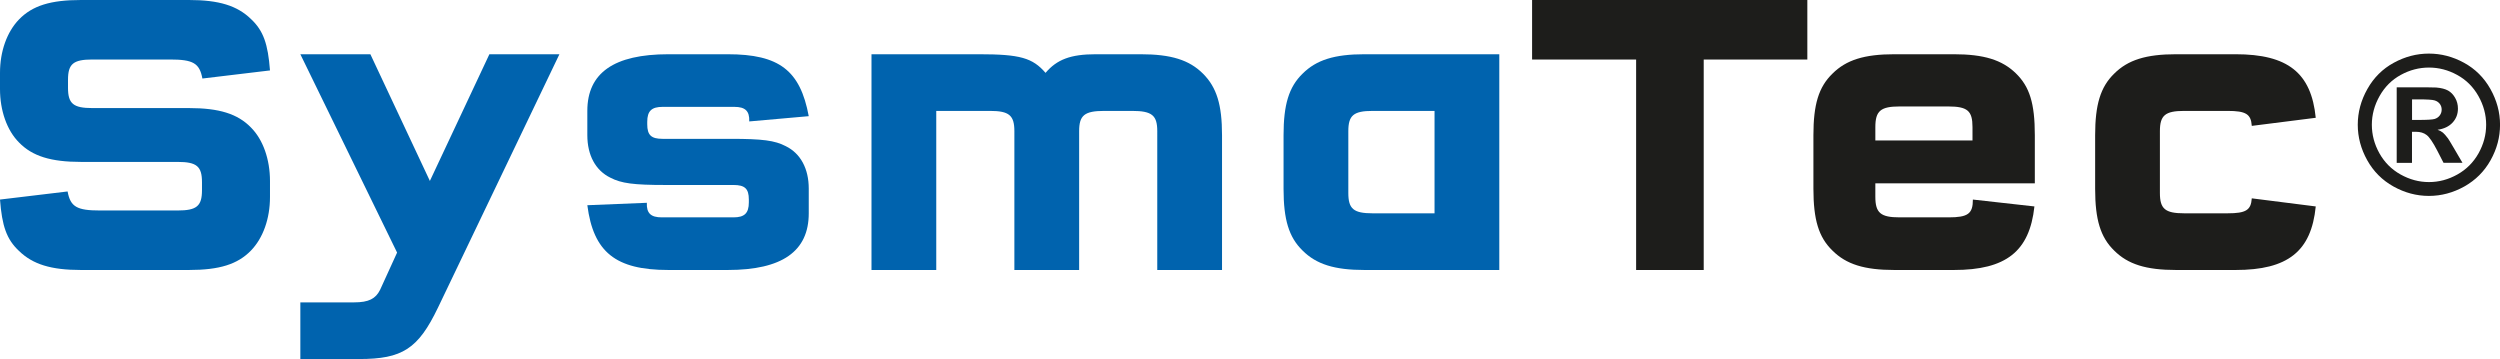 <?xml version="1.0" encoding="utf-8"?>
<!-- Generator: Adobe Illustrator 26.0.3, SVG Export Plug-In . SVG Version: 6.00 Build 0)  -->
<svg version="1.1" id="Ebene_1" xmlns="http://www.w3.org/2000/svg" xmlns:xlink="http://www.w3.org/1999/xlink" x="0px" y="0px"
	 viewBox="0 0 617.62 88.71" style="enable-background:new 0 0 617.62 88.71;" xml:space="preserve">
<style type="text/css">
	.st0{fill:#0063AE;}
	.st1{fill:#1D1D1B;}
</style>
<g>
	<path class="st0" d="M16.7,47.3c0.7,3.8,2.3,4.7,8,4.7h19.2c4.7,0,6-1.1,6-5v-2c0-3.9-1.3-5-6-5H20c-7.4,0-12-1.4-15.3-4.8
		C1.7,32.2,0,27.3,0,22v-4C0,12.7,1.7,7.9,4.7,4.8C8,1.4,12.5,0,20,0h26.7C54.1,0,58.6,1.4,62,4.7c3.1,2.9,4.2,6.2,4.7,12.7l-16.7,2
		c-0.7-3.8-2.3-4.7-8-4.7H22.8c-4.7,0-6,1.1-6,5v2c0,3.9,1.3,5,6,5h23.9c7.4,0,12,1.4,15.3,4.8c3,3,4.7,7.9,4.7,13.2v4
		c0,5.3-1.7,10.1-4.7,13.2c-3.3,3.4-7.8,4.8-15.3,4.8H20c-7.4,0-11.9-1.4-15.3-4.7C1.6,59.1,0.5,55.8,0,49.3L16.7,47.3z"/>
	<path class="st0" d="M91.5,13.4l14.7,31.3l14.7-31.3h17.3l-30,62.6c-4.9,10.2-8.8,12.7-19.5,12.7H74.2v-14h13.3
		c3.6,0,5.3-0.9,6.4-3.1l4.2-9.2l-23.9-49H91.5z"/>
	<path class="st0" d="M159.8,50.1c-0.1,2.6,1,3.6,3.7,3.6h17.7c2.7,0,3.8-1,3.8-3.7v-0.7c0-2.7-1-3.6-3.8-3.6h-16.8
		c-7.9,0-10.9-0.4-13.6-1.8c-3.7-1.8-5.7-5.6-5.7-10.5v-6c0-9.4,6.6-14,20-14h14.7c12.7,0,17.9,4,20,15.3L185.1,30
		c0.1-2.6-1-3.6-3.7-3.6h-17.7c-2.7,0-3.8,1-3.8,3.7v0.6c0,2.7,1,3.6,3.8,3.6h16.8c7.9,0,10.9,0.4,13.6,1.8
		c3.7,1.8,5.7,5.6,5.7,10.5v6.1c0,9.4-6.6,14-20,14h-14.7c-13,0-18.5-4.4-20-16L159.8,50.1z"/>
	<path class="st0" d="M285.9,32.4c0-3.9-1.3-5-6.2-5h-6.9c-4.9,0-6.2,1.1-6.2,5v34.3h-16V32.4c0-3.9-1.3-5-6-5h-13.3v39.3h-16V13.4
		h26.6c10.1,0,13.2,0.9,16.4,4.6c2.8-3.3,6.2-4.6,12.4-4.6h11.1c7.5,0,12,1.4,15.4,4.8s4.7,7.7,4.7,15.2v33.3h-16V32.4z"/>
	<path class="st0" d="M337.1,66.7c-7.4,0-11.9-1.4-15.3-4.8c-3.4-3.3-4.7-7.7-4.7-15.2V33.4c0-7.5,1.3-11.9,4.7-15.2
		c3.4-3.4,7.9-4.8,15.3-4.8h33.3v53.3H337.1z M339.1,27.4c-4.7,0-6,1.1-6,5v15.3c0,3.9,1.3,5,6,5h15.3V27.4H339.1z"/>
	<path class="st1" d="M420.9,66.7h-16.7v-52h-25.7V0h68v14.7h-25.6V66.7z"/>
	<path class="st1" d="M502.6,51c-1.2,11.1-7,15.7-19.9,15.7H468c-7.4,0-11.9-1.4-15.3-4.8c-3.4-3.3-4.7-7.6-4.7-15.3V33.4
		c0-7.6,1.3-11.9,4.7-15.2c3.4-3.4,7.9-4.8,15.3-4.8h14.7c7.4,0,11.9,1.4,15.3,4.7c3.4,3.3,4.7,7.4,4.7,15.3v11.9h-39.4v3.3
		c0,4,1.3,5.1,6,5.1h12.1c4.8,0,6-0.9,6-4.4L502.6,51z M487.3,31.4c0-4-1.2-5.1-6-5.1h-12c-4.7,0-6,1.1-6,5.1v3.3h24V31.4z"/>
	<path class="st1" d="M572.1,51c-1.1,11.1-6.9,15.7-19.8,15.7h-14.7c-7.4,0-11.9-1.4-15.3-4.8c-3.4-3.3-4.7-7.7-4.7-15.2V33.4
		c0-7.5,1.3-11.9,4.7-15.2c3.4-3.4,7.9-4.8,15.3-4.8h14.7c12.9,0,18.7,4.6,19.8,15.7l-15.8,2c-0.2-2.9-1.4-3.7-6-3.7h-10.7
		c-4.7,0-6,1.1-6,5v15.3c0,3.9,1.3,5,6,5h10.7c4.6,0,5.8-0.8,6-3.7L572.1,51z"/>
</g>
<g>
	<path class="st1" d="M600.05,13.24c3.01,0,5.91,0.75,8.67,2.26c2.77,1.51,4.95,3.67,6.53,6.48c1.58,2.82,2.38,5.76,2.38,8.84
		c0,3.06-0.78,5.98-2.33,8.75c-1.55,2.78-3.72,4.94-6.49,6.5c-2.78,1.55-5.7,2.33-8.75,2.33c-3.06,0-5.98-0.78-8.76-2.33
		c-2.78-1.55-4.94-3.72-6.49-6.5c-1.55-2.78-2.33-5.69-2.33-8.75c0-3.08,0.79-6.02,2.38-8.84c1.58-2.81,3.76-4.98,6.53-6.48
		C594.14,14,597.03,13.24,600.05,13.24z M600.07,16.69c-2.42,0-4.74,0.6-6.95,1.81c-2.22,1.21-3.97,2.95-5.24,5.21
		c-1.28,2.26-1.92,4.64-1.92,7.11c0,2.46,0.62,4.81,1.87,7.05c1.25,2.23,2.99,3.98,5.22,5.23c2.23,1.25,4.57,1.88,7.02,1.88
		c2.46,0,4.81-0.63,7.03-1.88c2.23-1.25,3.97-3,5.22-5.23c1.25-2.23,1.88-4.58,1.88-7.05c0-2.48-0.64-4.85-1.92-7.11
		c-1.28-2.26-3.03-4-5.26-5.21C604.81,17.29,602.49,16.69,600.07,16.69z M592.1,40.23V21.57h3.79c3.55,0,5.54,0.02,5.97,0.05
		c1.25,0.11,2.23,0.36,2.93,0.75c0.7,0.39,1.28,0.99,1.74,1.79c0.47,0.8,0.7,1.7,0.7,2.67c0,1.35-0.44,2.5-1.32,3.45
		c-0.88,0.96-2.12,1.55-3.71,1.78c0.57,0.21,1,0.45,1.31,0.7c0.31,0.25,0.73,0.73,1.26,1.43c0.14,0.18,0.6,0.94,1.38,2.27l2.2,3.76
		h-4.68l-1.56-3.03c-1.05-2.03-1.93-3.32-2.62-3.84c-0.69-0.53-1.56-0.79-2.62-0.79h-0.99v7.67H592.1z M595.89,29.63h1.54
		c2.19,0,3.55-0.08,4.07-0.25c0.53-0.17,0.94-0.46,1.25-0.88c0.31-0.42,0.46-0.9,0.46-1.43c0-0.52-0.15-0.98-0.45-1.39
		c-0.3-0.4-0.72-0.7-1.27-0.87c-0.55-0.18-1.9-0.26-4.06-0.26h-1.54V29.63z"/>
</g>
</svg>
